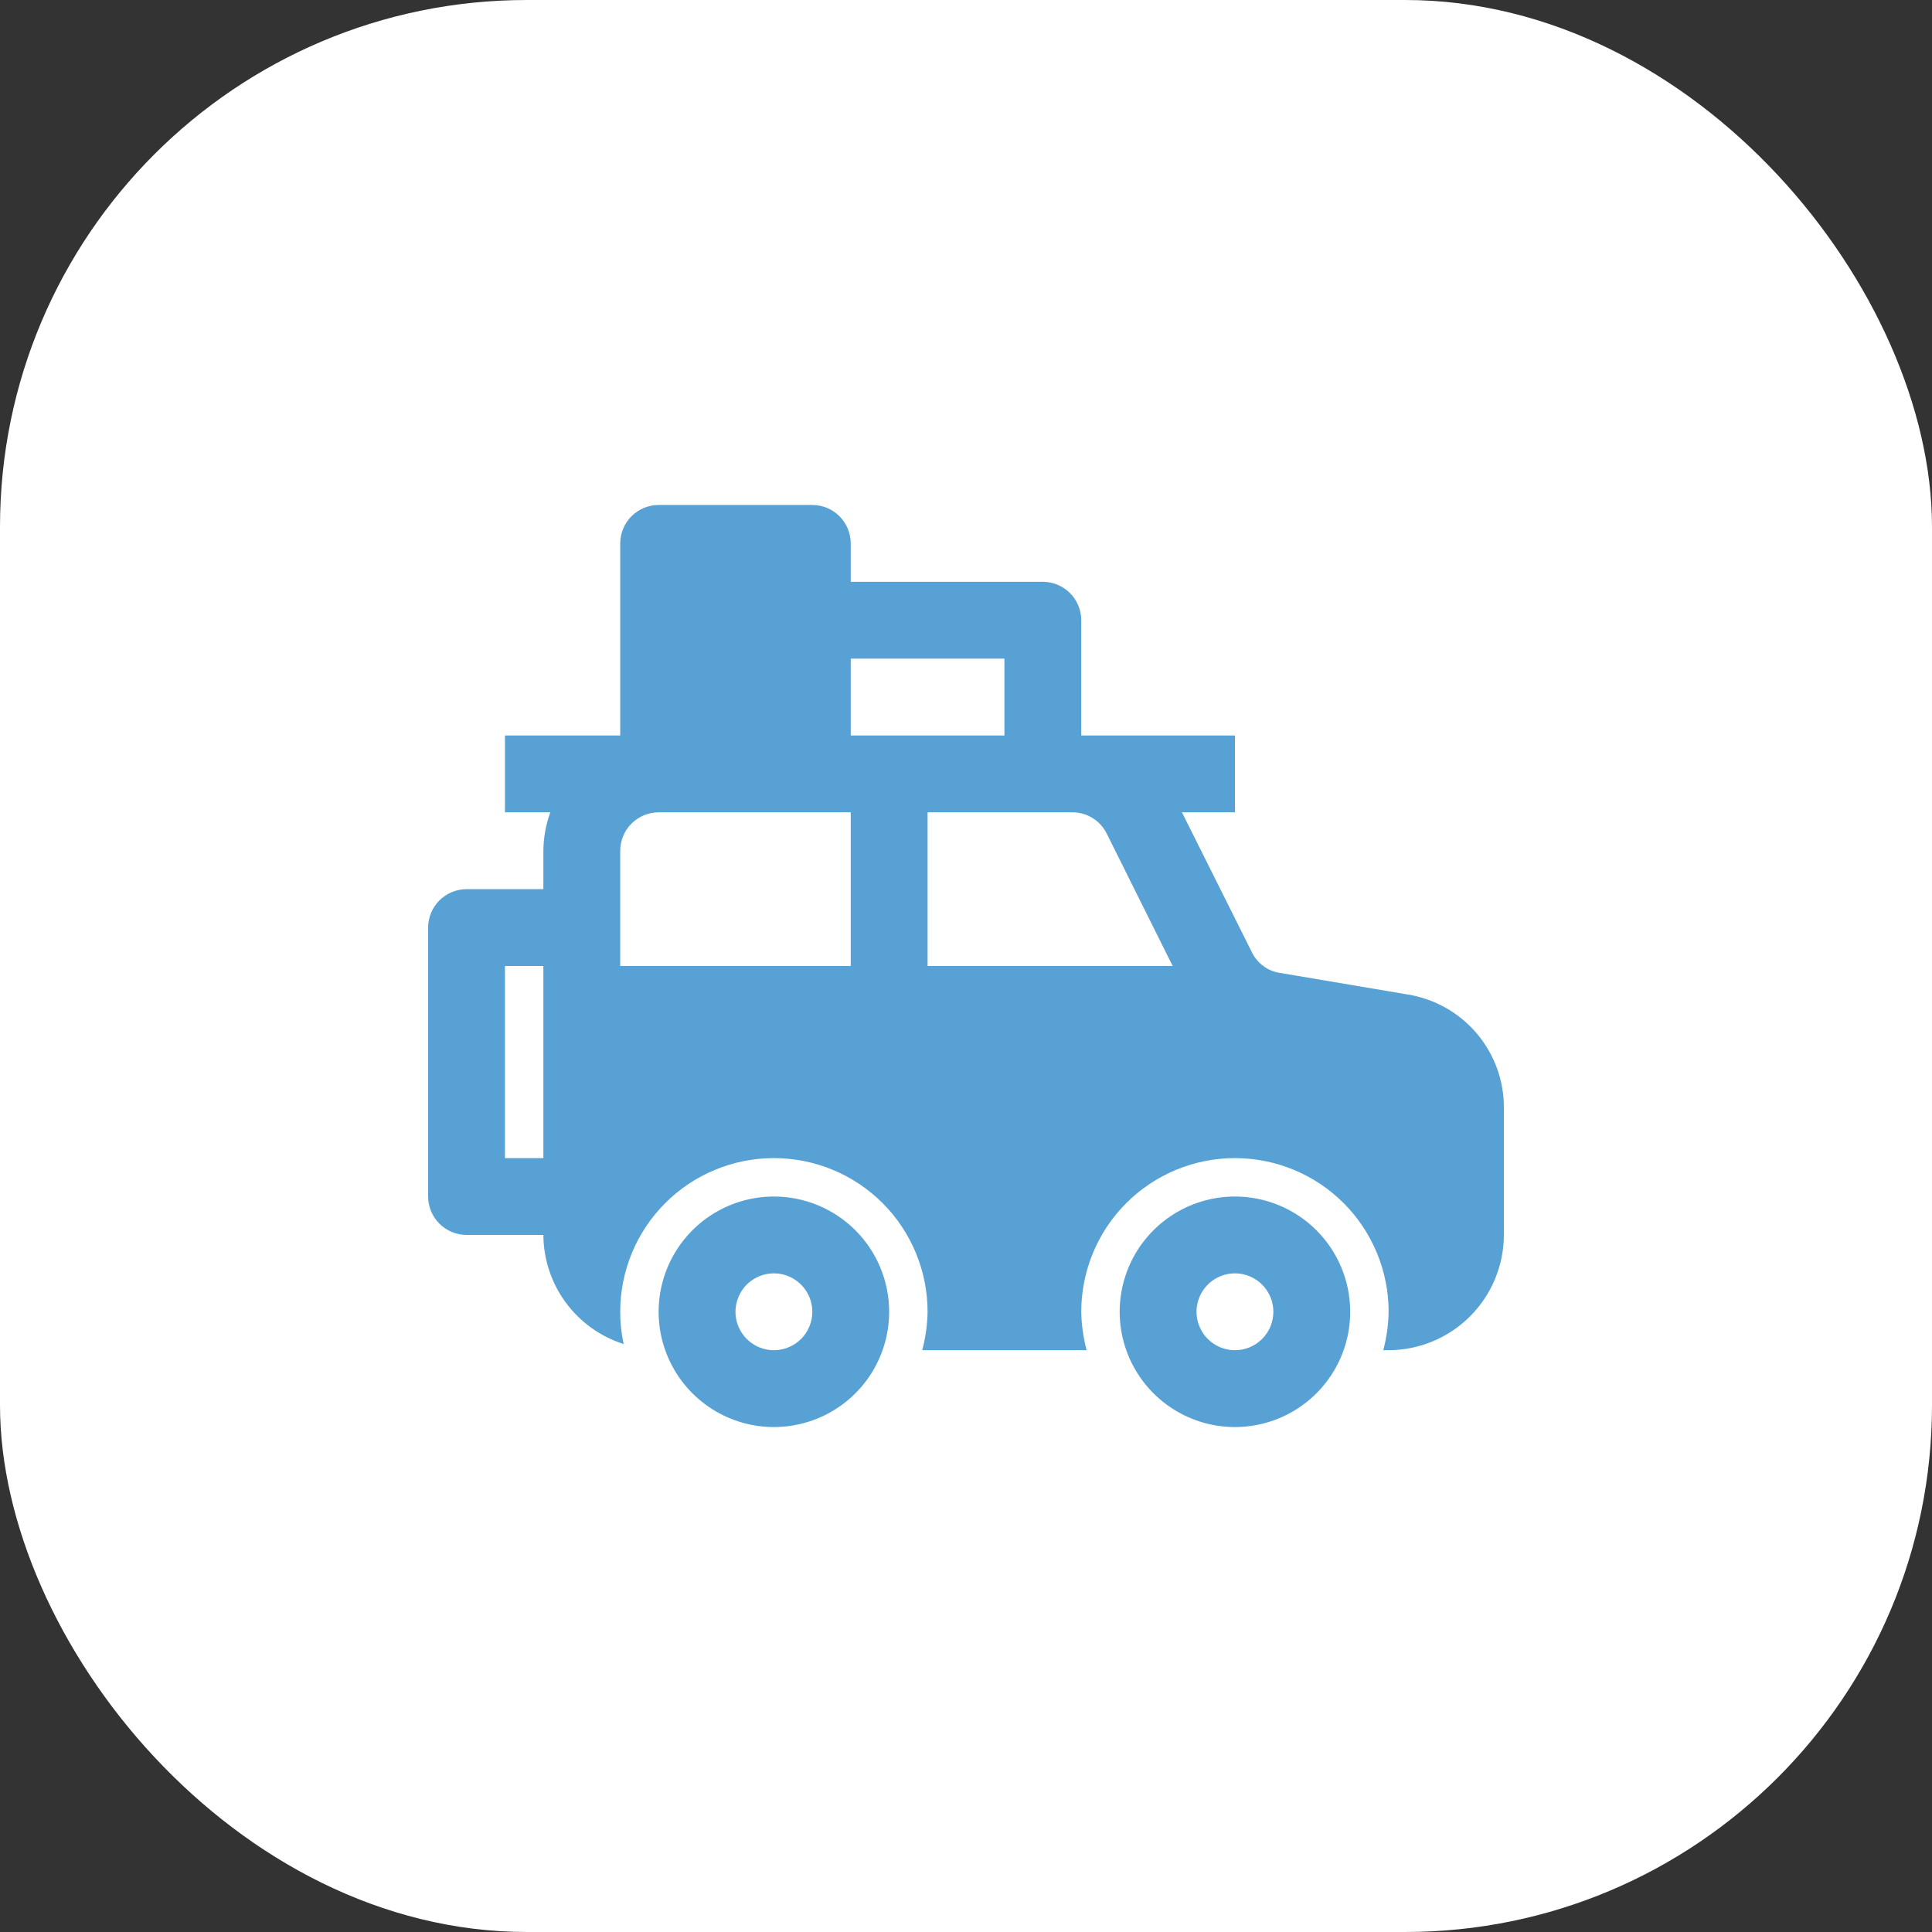 <?xml version="1.0" encoding="UTF-8"?> <svg xmlns="http://www.w3.org/2000/svg" width="44" height="44" viewBox="0 0 44 44" fill="none"><rect x="0" y="0" width="44" height="44" fill="#333333" stroke="none"/><rect width="44" height="44" rx="12" fill="white"></rect><path d="M32.054 22.648L29.149 22.157C29.012 22.137 28.882 22.083 28.771 22C28.66 21.918 28.57 21.81 28.51 21.685L26.918 18.5H28.125V16.75H24.625V14.125C24.624 13.893 24.532 13.671 24.368 13.507C24.204 13.343 23.982 13.251 23.75 13.25H19.375V12.375C19.374 12.143 19.282 11.921 19.118 11.757C18.954 11.593 18.732 11.501 18.5 11.5H15C14.768 11.501 14.546 11.593 14.382 11.757C14.218 11.921 14.126 12.143 14.125 12.375V16.75H11.5V18.5H12.533C12.431 18.781 12.377 19.076 12.375 19.375V20.25H10.625C10.393 20.251 10.171 20.343 10.007 20.507C9.843 20.671 9.751 20.893 9.75 21.125V27.25C9.751 27.482 9.843 27.704 10.007 27.868C10.171 28.032 10.393 28.124 10.625 28.125H12.375C12.378 28.679 12.556 29.218 12.885 29.665C13.214 30.111 13.675 30.442 14.204 30.61C14.151 30.369 14.124 30.122 14.125 29.875C14.125 28.947 14.494 28.056 15.15 27.4C15.806 26.744 16.697 26.375 17.625 26.375C18.553 26.375 19.444 26.744 20.1 27.4C20.756 28.056 21.125 28.947 21.125 29.875C21.12 30.171 21.079 30.465 21.003 30.75H24.747C24.671 30.465 24.63 30.171 24.625 29.875C24.625 28.947 24.994 28.056 25.65 27.4C26.306 26.744 27.197 26.375 28.125 26.375C29.053 26.375 29.944 26.744 30.6 27.4C31.256 28.056 31.625 28.947 31.625 29.875C31.62 30.171 31.579 30.465 31.503 30.75H31.625C32.321 30.748 32.987 30.471 33.479 29.979C33.971 29.487 34.248 28.821 34.25 28.125V25.229C34.252 24.607 34.032 24.006 33.629 23.532C33.226 23.059 32.667 22.745 32.054 22.648ZM12.375 26.375H11.5V22H12.375V26.375ZM19.375 22H14.125V19.375C14.126 19.143 14.218 18.921 14.382 18.757C14.546 18.593 14.768 18.501 15 18.5H19.375V22ZM19.375 16.75V15H22.875V16.75H19.375ZM21.125 22V18.5H24.415C24.578 18.498 24.739 18.542 24.878 18.627C25.017 18.712 25.13 18.835 25.203 18.981L26.707 22H21.125Z" fill="#58A1D4"></path><path d="M17.625 27.25C17.106 27.25 16.598 27.404 16.167 27.692C15.735 27.981 15.399 28.391 15.2 28.87C15.001 29.35 14.949 29.878 15.05 30.387C15.152 30.896 15.402 31.364 15.769 31.731C16.136 32.098 16.604 32.348 17.113 32.45C17.622 32.551 18.15 32.499 18.63 32.3C19.109 32.102 19.519 31.765 19.808 31.333C20.096 30.902 20.25 30.394 20.25 29.875C20.25 29.179 19.973 28.511 19.481 28.019C18.989 27.527 18.321 27.25 17.625 27.25ZM17.625 30.75C17.452 30.75 17.283 30.699 17.139 30.602C16.995 30.506 16.883 30.37 16.817 30.21C16.75 30.05 16.733 29.874 16.767 29.704C16.801 29.535 16.884 29.379 17.006 29.256C17.129 29.134 17.285 29.051 17.454 29.017C17.624 28.983 17.8 29 17.96 29.067C18.12 29.133 18.256 29.245 18.352 29.389C18.449 29.533 18.5 29.702 18.5 29.875C18.5 30.107 18.408 30.33 18.244 30.494C18.08 30.658 17.857 30.75 17.625 30.75ZM28.125 27.25C27.606 27.25 27.098 27.404 26.667 27.692C26.235 27.981 25.898 28.391 25.7 28.87C25.501 29.35 25.449 29.878 25.55 30.387C25.652 30.896 25.902 31.364 26.269 31.731C26.636 32.098 27.104 32.348 27.613 32.45C28.122 32.551 28.65 32.499 29.13 32.3C29.609 32.102 30.019 31.765 30.308 31.333C30.596 30.902 30.75 30.394 30.75 29.875C30.75 29.179 30.473 28.511 29.981 28.019C29.489 27.527 28.821 27.25 28.125 27.25ZM28.125 30.75C27.952 30.75 27.783 30.699 27.639 30.602C27.495 30.506 27.383 30.37 27.317 30.21C27.25 30.05 27.233 29.874 27.267 29.704C27.301 29.535 27.384 29.379 27.506 29.256C27.629 29.134 27.785 29.051 27.954 29.017C28.124 28.983 28.3 29 28.46 29.067C28.62 29.133 28.756 29.245 28.852 29.389C28.949 29.533 29 29.702 29 29.875C29 30.107 28.908 30.33 28.744 30.494C28.58 30.658 28.357 30.75 28.125 30.75Z" fill="#58A1D4"></path></svg> 